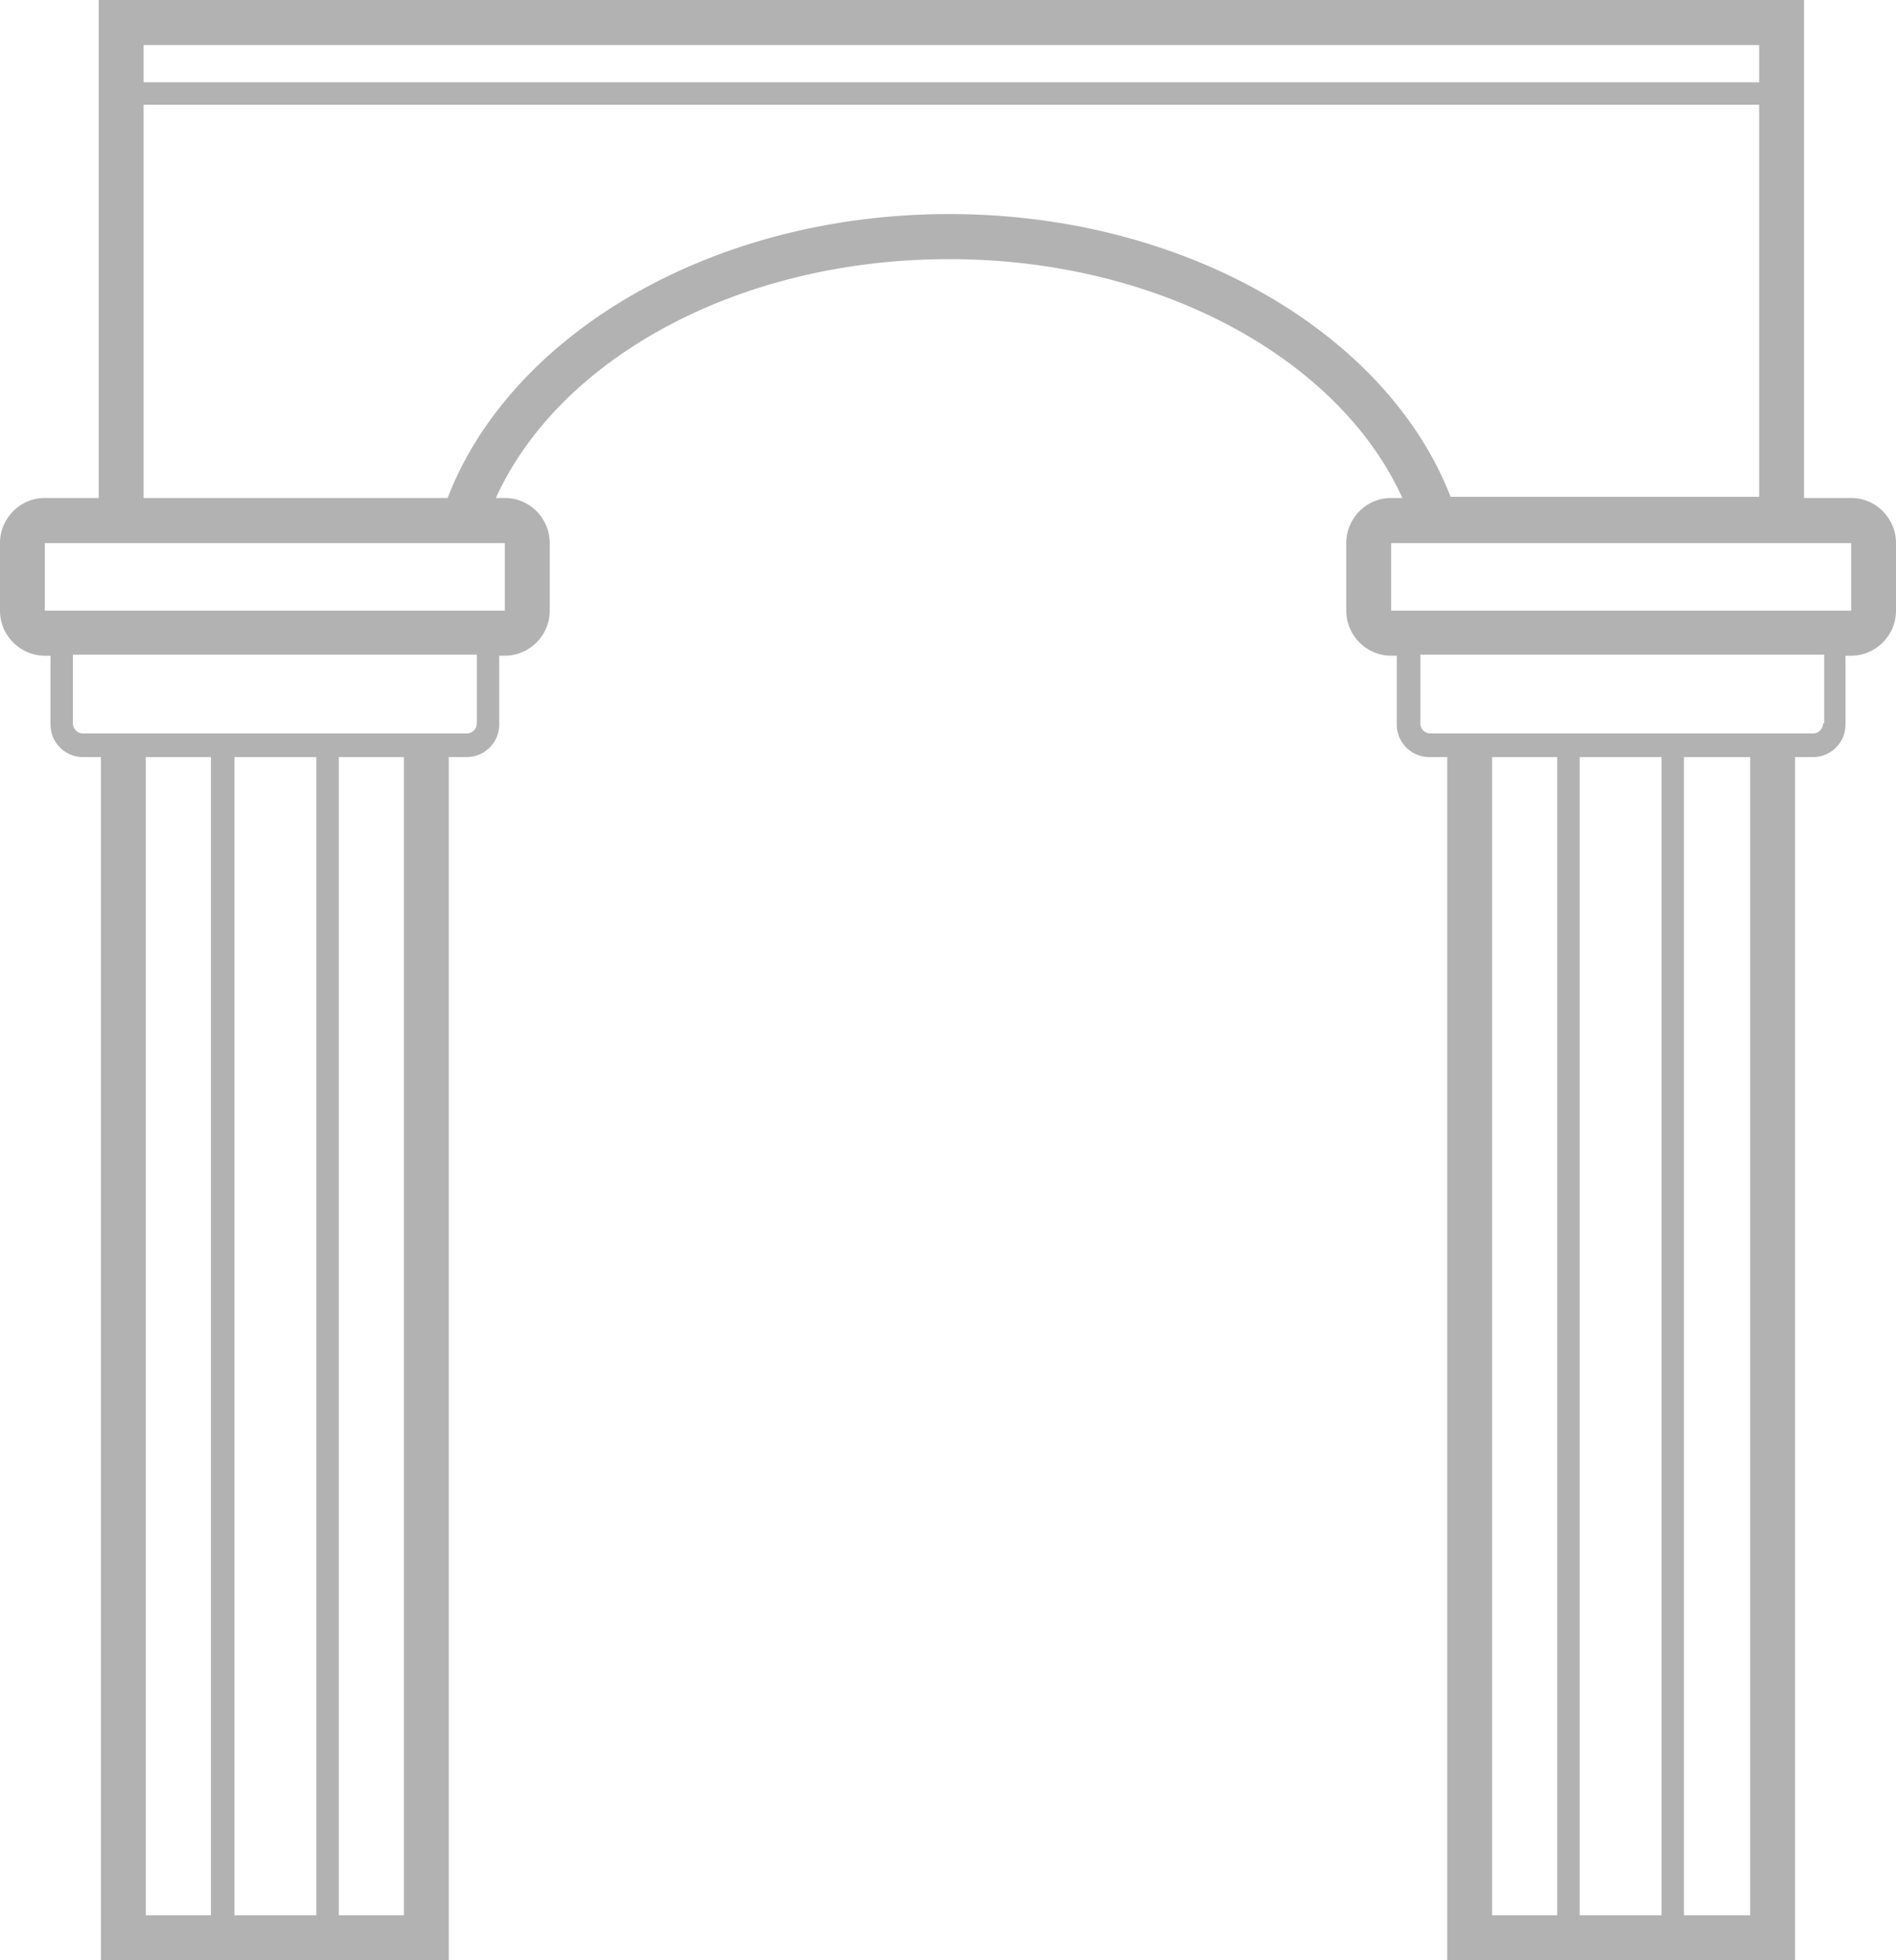 <?xml version="1.0" encoding="UTF-8"?> <svg xmlns="http://www.w3.org/2000/svg" width="148" height="153" fill="none"><path d="M144.497 38.865h-3.678V0H7.707v38.865H3.503C1.576 38.865 0 40.448 0 42.383v5.276c0 1.934 1.576 3.517 3.503 3.517h.438v5.364a2.547 2.547 0 002.54 2.55h1.4V153H35.03V59.09h1.4a2.547 2.547 0 002.54-2.55v-5.364h.438c1.927 0 3.503-1.583 3.503-3.517v-5.276c0-1.935-1.576-3.518-3.503-3.518h-.7c4.904-10.815 18.828-18.64 35.38-18.64 16.464 0 30.475 7.825 35.379 18.64h-.875c-1.927 0-3.503 1.583-3.503 3.518v5.276c0 1.934 1.576 3.517 3.503 3.517h.438v5.364a2.546 2.546 0 002.539 2.55h1.401V153h27.148V59.09h1.402a2.546 2.546 0 002.539-2.55v-5.364h.438c1.927 0 3.503-1.583 3.503-3.517v-5.276c0-1.935-1.576-3.518-3.503-3.518zM11.209 3.517h126.107V6.42H11.21V3.517zm13.487 145.966h-6.393V59.09h6.393v90.393zm-8.232 0h-5.08V59.09h5.08v90.393zm15.063 0h-5.08V59.09h5.08v90.393zm5.692-93.031c0 .44-.35.791-.788.791H6.48a.786.786 0 01-.789-.791v-5.364H37.22v5.364zm2.19-8.793H3.502v-5.276h35.905v5.276zm34.679-30.952c-18.566 0-34.242 9.409-39.146 22.158H11.209V8.178h126.107v30.6h-24.083c-4.904-12.662-20.58-22.071-39.145-22.071zm55.609 132.776h-6.393V59.09h6.393v90.393zm-8.144 0h-5.08V59.09h5.08v90.393zm15.062 0h-5.166V59.09h5.166v90.393zm5.693-93.031c0 .44-.351.791-.788.791h-29.863a.786.786 0 01-.788-.791v-5.364h31.526v5.364h-.087zm-33.716-8.793v-5.276h35.905v5.276h-35.905z" fill="#B2B2B2"></path></svg> 